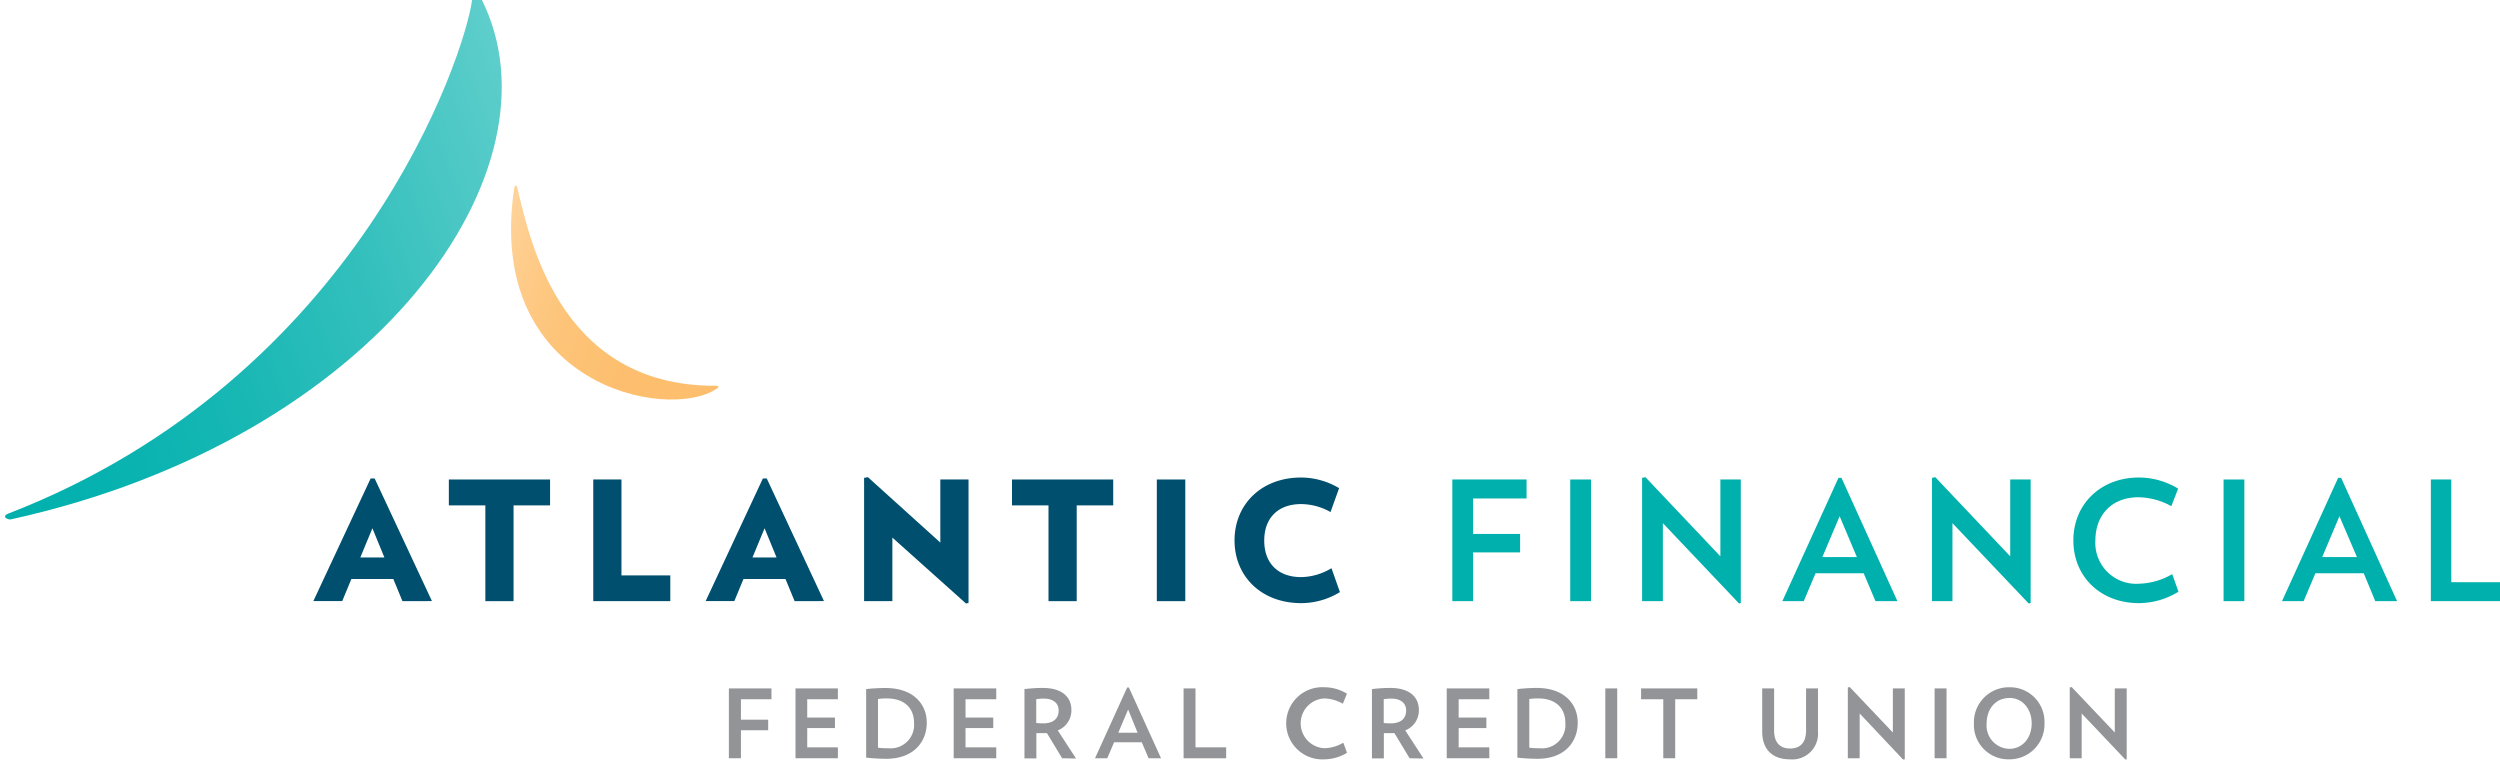 <svg id="Layer_1" data-name="Layer 1" xmlns="http://www.w3.org/2000/svg" xmlns:xlink="http://www.w3.org/1999/xlink" viewBox="0 0 367 113"><defs><style>.cls-1{fill:#929497;}.cls-2{fill:#004f6e;}.cls-3{fill:#00b0ad;}.cls-4{fill:url(#linear-gradient);}.cls-5{fill:url(#linear-gradient-2);}</style><linearGradient id="linear-gradient" x1="-7.3" y1="53.73" x2="79.05" y2="22.3" gradientUnits="userSpaceOnUse"><stop offset="0" stop-color="#00b0ad"/><stop offset="0.17" stop-color="#06b2af"/><stop offset="0.41" stop-color="#17b7b4"/><stop offset="0.68" stop-color="#34c0bd"/><stop offset="0.98" stop-color="#5bcdca"/><stop offset="1" stop-color="#5ececb"/></linearGradient><linearGradient id="linear-gradient-2" x1="71.68" y1="38.02" x2="107.55" y2="51.08" gradientUnits="userSpaceOnUse"><stop offset="0" stop-color="#fed39b"/><stop offset="0.18" stop-color="#feca86"/><stop offset="0.39" stop-color="#fdc377"/><stop offset="0.63" stop-color="#fdbf6f"/><stop offset="1" stop-color="#fdbe6c"/></linearGradient></defs><title>logo_desktop</title><path class="cls-1" d="M108.77,102.65v3h4v1.55h-4v4.11H107V101.06h6.25v1.59Z"/><path class="cls-1" d="M116.78,111.31V101.06H123v1.59h-4.5v2.69h4.07v1.54h-4.07v2.83H123v1.6Z"/><path class="cls-1" d="M130.1,111.39a27.72,27.72,0,0,1-2.95-.17V101.16A24.37,24.37,0,0,1,130,101c4.05,0,6.05,2.33,6.05,5.1S134.15,111.39,130.1,111.39Zm.11-8.86a9.94,9.94,0,0,0-1.32.08v7.15a9.86,9.86,0,0,0,1.47.08,3.45,3.45,0,0,0,3.82-3.75C134.18,104,132.81,102.53,130.21,102.53Z"/><path class="cls-1" d="M140,111.31V101.06h6.25v1.59h-4.51v2.69h4.07v1.54h-4.07v2.83h4.51v1.6Z"/><path class="cls-1" d="M155.92,111.31l-2.23-3.69h-.55q-.51,0-1,0v3.71h-1.75V101.16a21.42,21.42,0,0,1,2.7-.17c2.91,0,4.19,1.41,4.19,3.23a3.14,3.14,0,0,1-2,3l2.68,4.13Zm-2.63-8.75a6.15,6.15,0,0,0-1.17.08v3.49a6.69,6.69,0,0,0,1,.06c1.52,0,2.29-.71,2.29-1.89C155.42,103.27,154.64,102.56,153.29,102.56Z"/><path class="cls-1" d="M168.61,111.31l-1-2.35h-4.06l-1,2.35h-1.8l4.72-10.39h.25l4.72,10.39Zm-3-7.16-1.45,3.42H167Z"/><path class="cls-1" d="M173.75,111.31V101.06h1.75v8.65H180v1.6Z"/><path class="cls-1" d="M194.44,111.47a5.3,5.3,0,1,1,0-10.58,6.37,6.37,0,0,1,3.29.94l-.6,1.48a5.77,5.77,0,0,0-2.72-.78,3.66,3.66,0,0,0,0,7.31,5.77,5.77,0,0,0,2.79-.81l.54,1.48A6.47,6.47,0,0,1,194.44,111.47Z"/><path class="cls-1" d="M206.93,111.31l-2.23-3.69h-.55c-.33,0-.68,0-1,0v3.71h-1.75V101.16a21.42,21.42,0,0,1,2.7-.17c2.91,0,4.19,1.41,4.19,3.23a3.14,3.14,0,0,1-2,3l2.68,4.13Zm-2.63-8.75a6.15,6.15,0,0,0-1.17.08v3.49a6.69,6.69,0,0,0,1,.06c1.52,0,2.29-.71,2.29-1.89C206.43,103.27,205.65,102.56,204.3,102.56Z"/><path class="cls-1" d="M212.38,111.31V101.06h6.25v1.59h-4.5v2.69h4.07v1.54h-4.07v2.83h4.5v1.6Z"/><path class="cls-1" d="M225.7,111.39a28,28,0,0,1-2.95-.17V101.16a24.67,24.67,0,0,1,2.86-.17c4,0,6,2.33,6,5.1S229.76,111.39,225.7,111.39Zm.12-8.86a9.94,9.94,0,0,0-1.32.08v7.15a9.86,9.86,0,0,0,1.47.08,3.45,3.45,0,0,0,3.82-3.75C229.79,104,228.42,102.53,225.82,102.53Z"/><path class="cls-1" d="M235.66,111.31V101.06h1.75v10.25Z"/><path class="cls-1" d="M245.92,102.65v8.66h-1.75v-8.66h-3.26v-1.59h8.25v1.59Z"/><path class="cls-1" d="M262.76,111.47c-2.56,0-4.07-1.44-4.07-4.09v-6.32h1.75v6.19c0,1.76.86,2.63,2.35,2.63s2.34-.88,2.34-2.63v-6.19h1.75v6.32A3.78,3.78,0,0,1,262.76,111.47Z"/><path class="cls-1" d="M279.37,111.5,273,104.74v6.57h-1.74V100.92l.28-.06,6.33,6.67v-6.47h1.75v10.4Z"/><path class="cls-1" d="M284,111.31V101.06h1.75v10.25Z"/><path class="cls-1" d="M294.9,111.47a5.06,5.06,0,0,1-5.13-5.28,5.14,5.14,0,0,1,5.23-5.3,5.07,5.07,0,0,1,5.13,5.3A5.14,5.14,0,0,1,294.9,111.47Zm.06-9c-2,0-3.32,1.59-3.32,3.73a3.42,3.42,0,0,0,3.32,3.73c1.94,0,3.29-1.6,3.29-3.73S296.9,102.46,295,102.46Z"/><path class="cls-1" d="M312,111.5l-6.41-6.76v6.57h-1.75V100.92l.28-.06,6.33,6.67v-6.47h1.75v10.4Z"/><path class="cls-2" d="M59.08,88.25,57.74,85H51.58l-1.34,3.24H46l8.41-18H55l8.41,18Zm-4.41-10.7-1.78,4.29h3.54Z"/><path class="cls-2" d="M75.39,74.19V88.25H71.25V74.19H65.89v-3.8H80.75v3.8Z"/><path class="cls-2" d="M87.09,88.25V70.39h4.14V84.47H98.4v3.78Z"/><path class="cls-2" d="M116.65,88.25,115.31,85h-6.17l-1.34,3.24h-4.21l8.4-18h.57l8.4,18Zm-4.41-10.7-1.78,4.29H114Z"/><path class="cls-2" d="M141.8,88.59,131,78.92v9.33h-4.15V70.15l.56-.1,10.63,9.6V70.39h4.14V88.52Z"/><path class="cls-2" d="M158.06,74.19V88.25h-4.14V74.19h-5.36v-3.8h14.86v3.8Z"/><path class="cls-2" d="M169.82,88.25V70.39H174V88.25Z"/><path class="cls-2" d="M191,88.54c-5.82,0-9.77-3.92-9.77-9.21s3.95-9.23,9.77-9.23a11,11,0,0,1,5.58,1.56l-1.26,3.51A8.88,8.88,0,0,0,191,74c-3.34,0-5.41,2-5.41,5.36s2.07,5.36,5.41,5.36a8.83,8.83,0,0,0,4.46-1.31l1.24,3.51A10.9,10.9,0,0,1,191,88.54Z"/><path class="cls-3" d="M216.25,73.17v5.21h6.9v2.71h-6.9v7.16H213.2V70.39h10.9v2.78Z"/><path class="cls-3" d="M230.51,88.25V70.39h3.05V88.25Z"/><path class="cls-3" d="M255.29,88.59,244.11,76.8V88.25h-3.05V70.15l.49-.1,11,11.62V70.39h3V88.52Z"/><path class="cls-3" d="M275.32,88.25l-1.73-4.09h-7.07l-1.73,4.09h-3.14l8.24-18.1h.44l8.21,18.1Zm-5.26-12.47-2.54,6h5.07Z"/><path class="cls-3" d="M297.81,88.59,286.62,76.8V88.25h-3V70.15l.48-.1,11,11.62V70.39h3V88.52Z"/><path class="cls-3" d="M314,88.54c-5.65,0-9.63-3.89-9.63-9.21s4-9.23,9.63-9.23a11.11,11.11,0,0,1,5.75,1.63l-1,2.58A10.13,10.13,0,0,0,313.91,73c-3.92,0-6.31,2.61-6.31,6.38A6,6,0,0,0,314,85.69a10.18,10.18,0,0,0,4.88-1.41l.92,2.58A11.12,11.12,0,0,1,314,88.54Z"/><path class="cls-3" d="M326.42,88.25V70.39h3.05V88.25Z"/><path class="cls-3" d="M348.69,88.25,347,84.16H339.9l-1.73,4.09H335l8.24-18.1h.44l8.21,18.1Zm-5.26-12.47-2.53,6H346Z"/><path class="cls-3" d="M356.85,88.25V70.39h3V85.47h7.85v2.78Z"/><path class="cls-4" d="M1.57,76.25C55.62,64.35,83.12,24.69,70.71-.07c-1.17-2.33-1.31-.8-1.4,0-1,8-16.66,55.55-68.08,75.46C.21,75.76,1,76.31,1.57,76.25Z"/><path class="cls-5" d="M75.49,27.58c-4.32,29,22.5,34.33,29.69,29.5.56-.38.18-.45-.06-.45-23.67.15-27.59-22.94-29.22-29.2C75.78,27,75.52,27.35,75.49,27.58Z"/></svg>